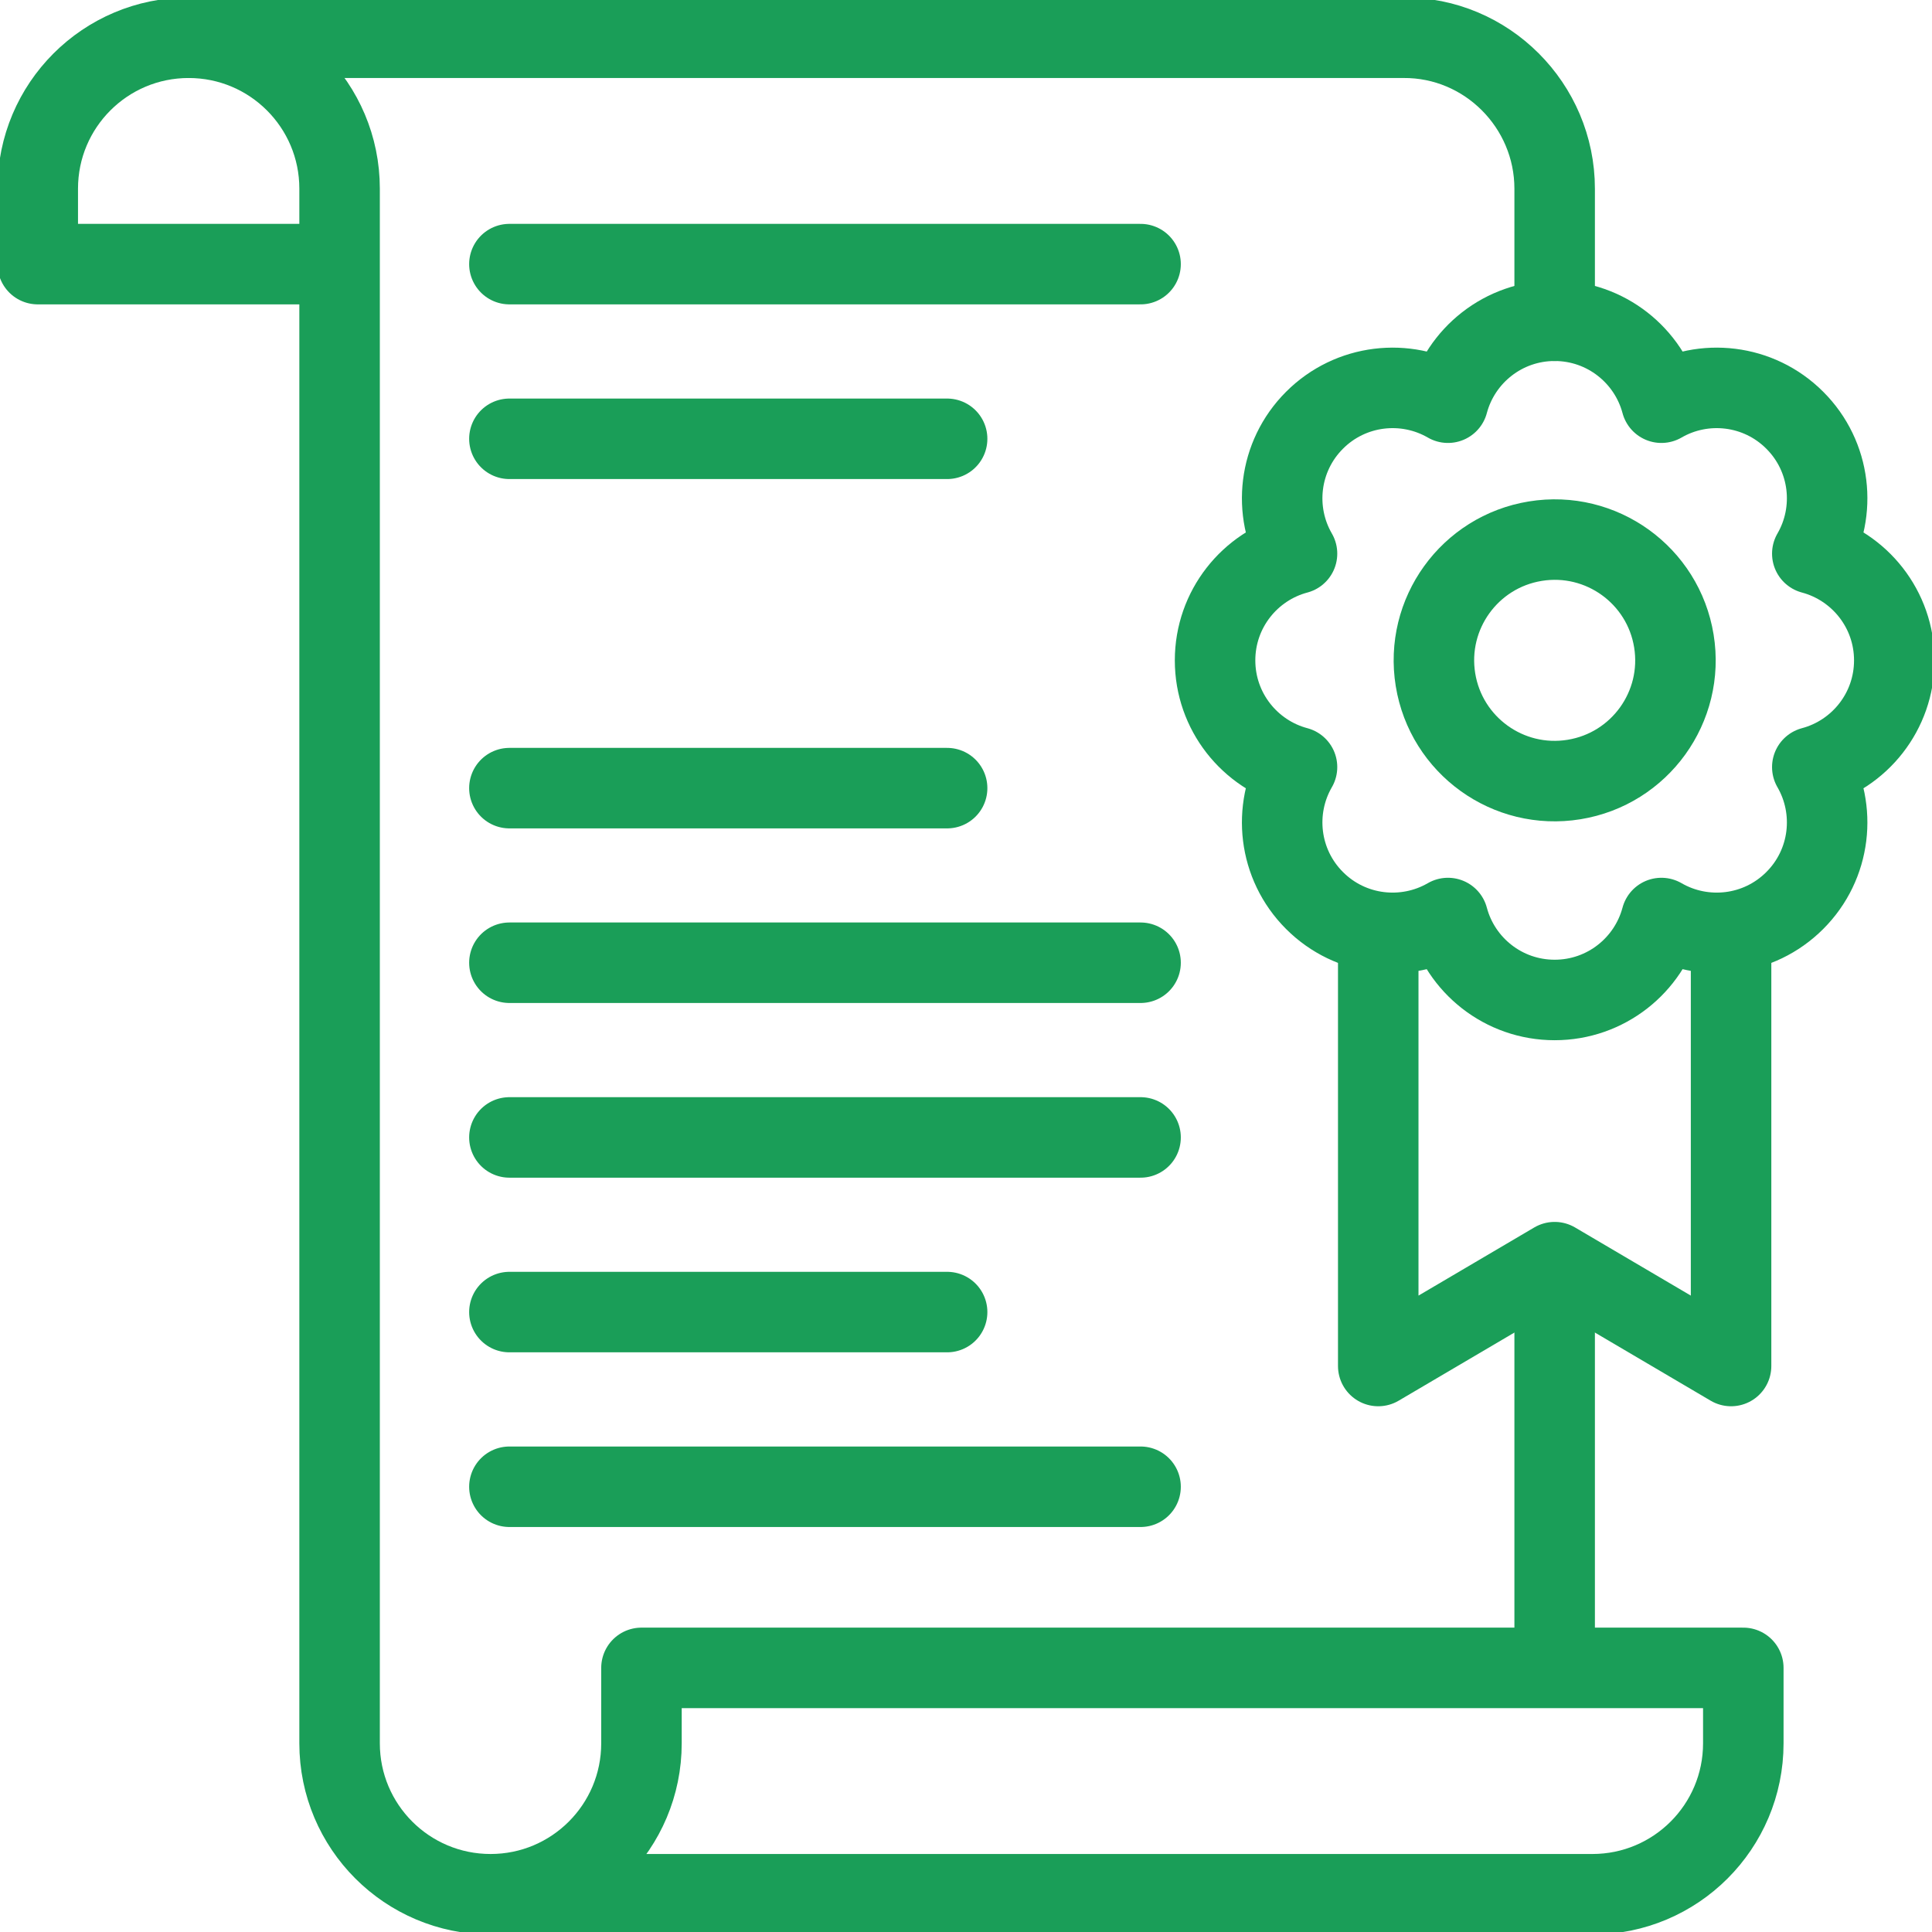 <svg width="48" height="48" viewBox="0 0 48 48" fill="none" xmlns="http://www.w3.org/2000/svg">
<g clip-path="url(#clip0_113_2946)">
<path d="M4.688 0.938H34.864C36.936 0.923 38.625 2.621 38.625 4.688V7.969M38.625 31.827V40.969" stroke="#1A9E58" stroke-width="2" stroke-miterlimit="22.926" stroke-linecap="round" stroke-linejoin="round"/>
<path d="M12.188 47.062H39.562C41.634 47.062 43.312 45.384 43.312 43.312V41.438H15.937V43.312C15.937 45.384 14.259 47.062 12.188 47.062ZM12.188 47.062C10.116 47.062 8.437 45.384 8.437 43.312V4.687C8.437 2.616 6.759 0.938 4.687 0.938C2.616 0.938 0.938 2.616 0.938 4.687V6.562H7.969" stroke="#1A9E58" stroke-width="2" stroke-miterlimit="22.926" stroke-linecap="round" stroke-linejoin="round"/>
<path fill-rule="evenodd" clip-rule="evenodd" d="M38.625 7.969C39.896 7.969 40.965 8.833 41.277 10.005C42.326 9.397 43.693 9.542 44.591 10.441C45.49 11.339 45.635 12.706 45.026 13.755C46.199 14.068 47.063 15.136 47.063 16.407C47.063 17.677 46.199 18.746 45.026 19.058C45.635 20.108 45.49 21.475 44.591 22.373C43.693 23.272 42.326 23.416 41.277 22.808C40.964 23.981 39.896 24.844 38.625 24.844C37.354 24.844 36.286 23.981 35.974 22.808C34.924 23.416 33.557 23.272 32.659 22.373C31.76 21.475 31.615 20.108 32.224 19.058C31.051 18.746 30.188 17.677 30.188 16.407C30.188 15.136 31.051 14.067 32.224 13.755C31.615 12.706 31.76 11.339 32.659 10.441C33.557 9.542 34.924 9.397 35.974 10.005C36.286 8.833 37.354 7.969 38.625 7.969Z" stroke="#1A9E58" stroke-width="2" stroke-miterlimit="22.926" stroke-linecap="round" stroke-linejoin="round"/>
<path d="M43.008 23.364V33.938L38.625 31.358L34.242 33.938V23.364" stroke="#1A9E58" stroke-width="2" stroke-miterlimit="22.926" stroke-linecap="round" stroke-linejoin="round"/>
<path d="M39.106 19.367C40.742 19.102 41.853 17.561 41.587 15.925C41.322 14.29 39.781 13.179 38.145 13.445C36.51 13.71 35.399 15.251 35.664 16.887C35.93 18.522 37.471 19.633 39.106 19.367Z" stroke="#1A9E58" stroke-width="2" stroke-miterlimit="22.926" stroke-linecap="round" stroke-linejoin="round"/>
<path d="M12.656 6.562H28.337" stroke="#1A9E58" stroke-width="2" stroke-miterlimit="22.926" stroke-linecap="round" stroke-linejoin="round"/>
<path d="M12.656 10.902H23.531" stroke="#1A9E58" stroke-width="2" stroke-miterlimit="22.926" stroke-linecap="round" stroke-linejoin="round"/>
<path d="M12.656 19.581H23.531" stroke="#1A9E58" stroke-width="2" stroke-miterlimit="22.926" stroke-linecap="round" stroke-linejoin="round"/>
<path d="M12.656 23.919H28.337" stroke="#1A9E58" stroke-width="2" stroke-miterlimit="22.926" stroke-linecap="round" stroke-linejoin="round"/>
<path d="M12.656 28.259H28.337" stroke="#1A9E58" stroke-width="2" stroke-miterlimit="22.926" stroke-linecap="round" stroke-linejoin="round"/>
<path d="M12.656 32.598H23.531" stroke="#1A9E58" stroke-width="2" stroke-miterlimit="22.926" stroke-linecap="round" stroke-linejoin="round"/>
<path d="M12.656 36.938H28.337" stroke="#1A9E58" stroke-width="2" stroke-miterlimit="22.926" stroke-linecap="round" stroke-linejoin="round"/>
</g>
<defs>
<clipPath id="clip0_113_2946">
<rect width="48" height="48" fill="white"/>
</clipPath>
</defs>
</svg>
